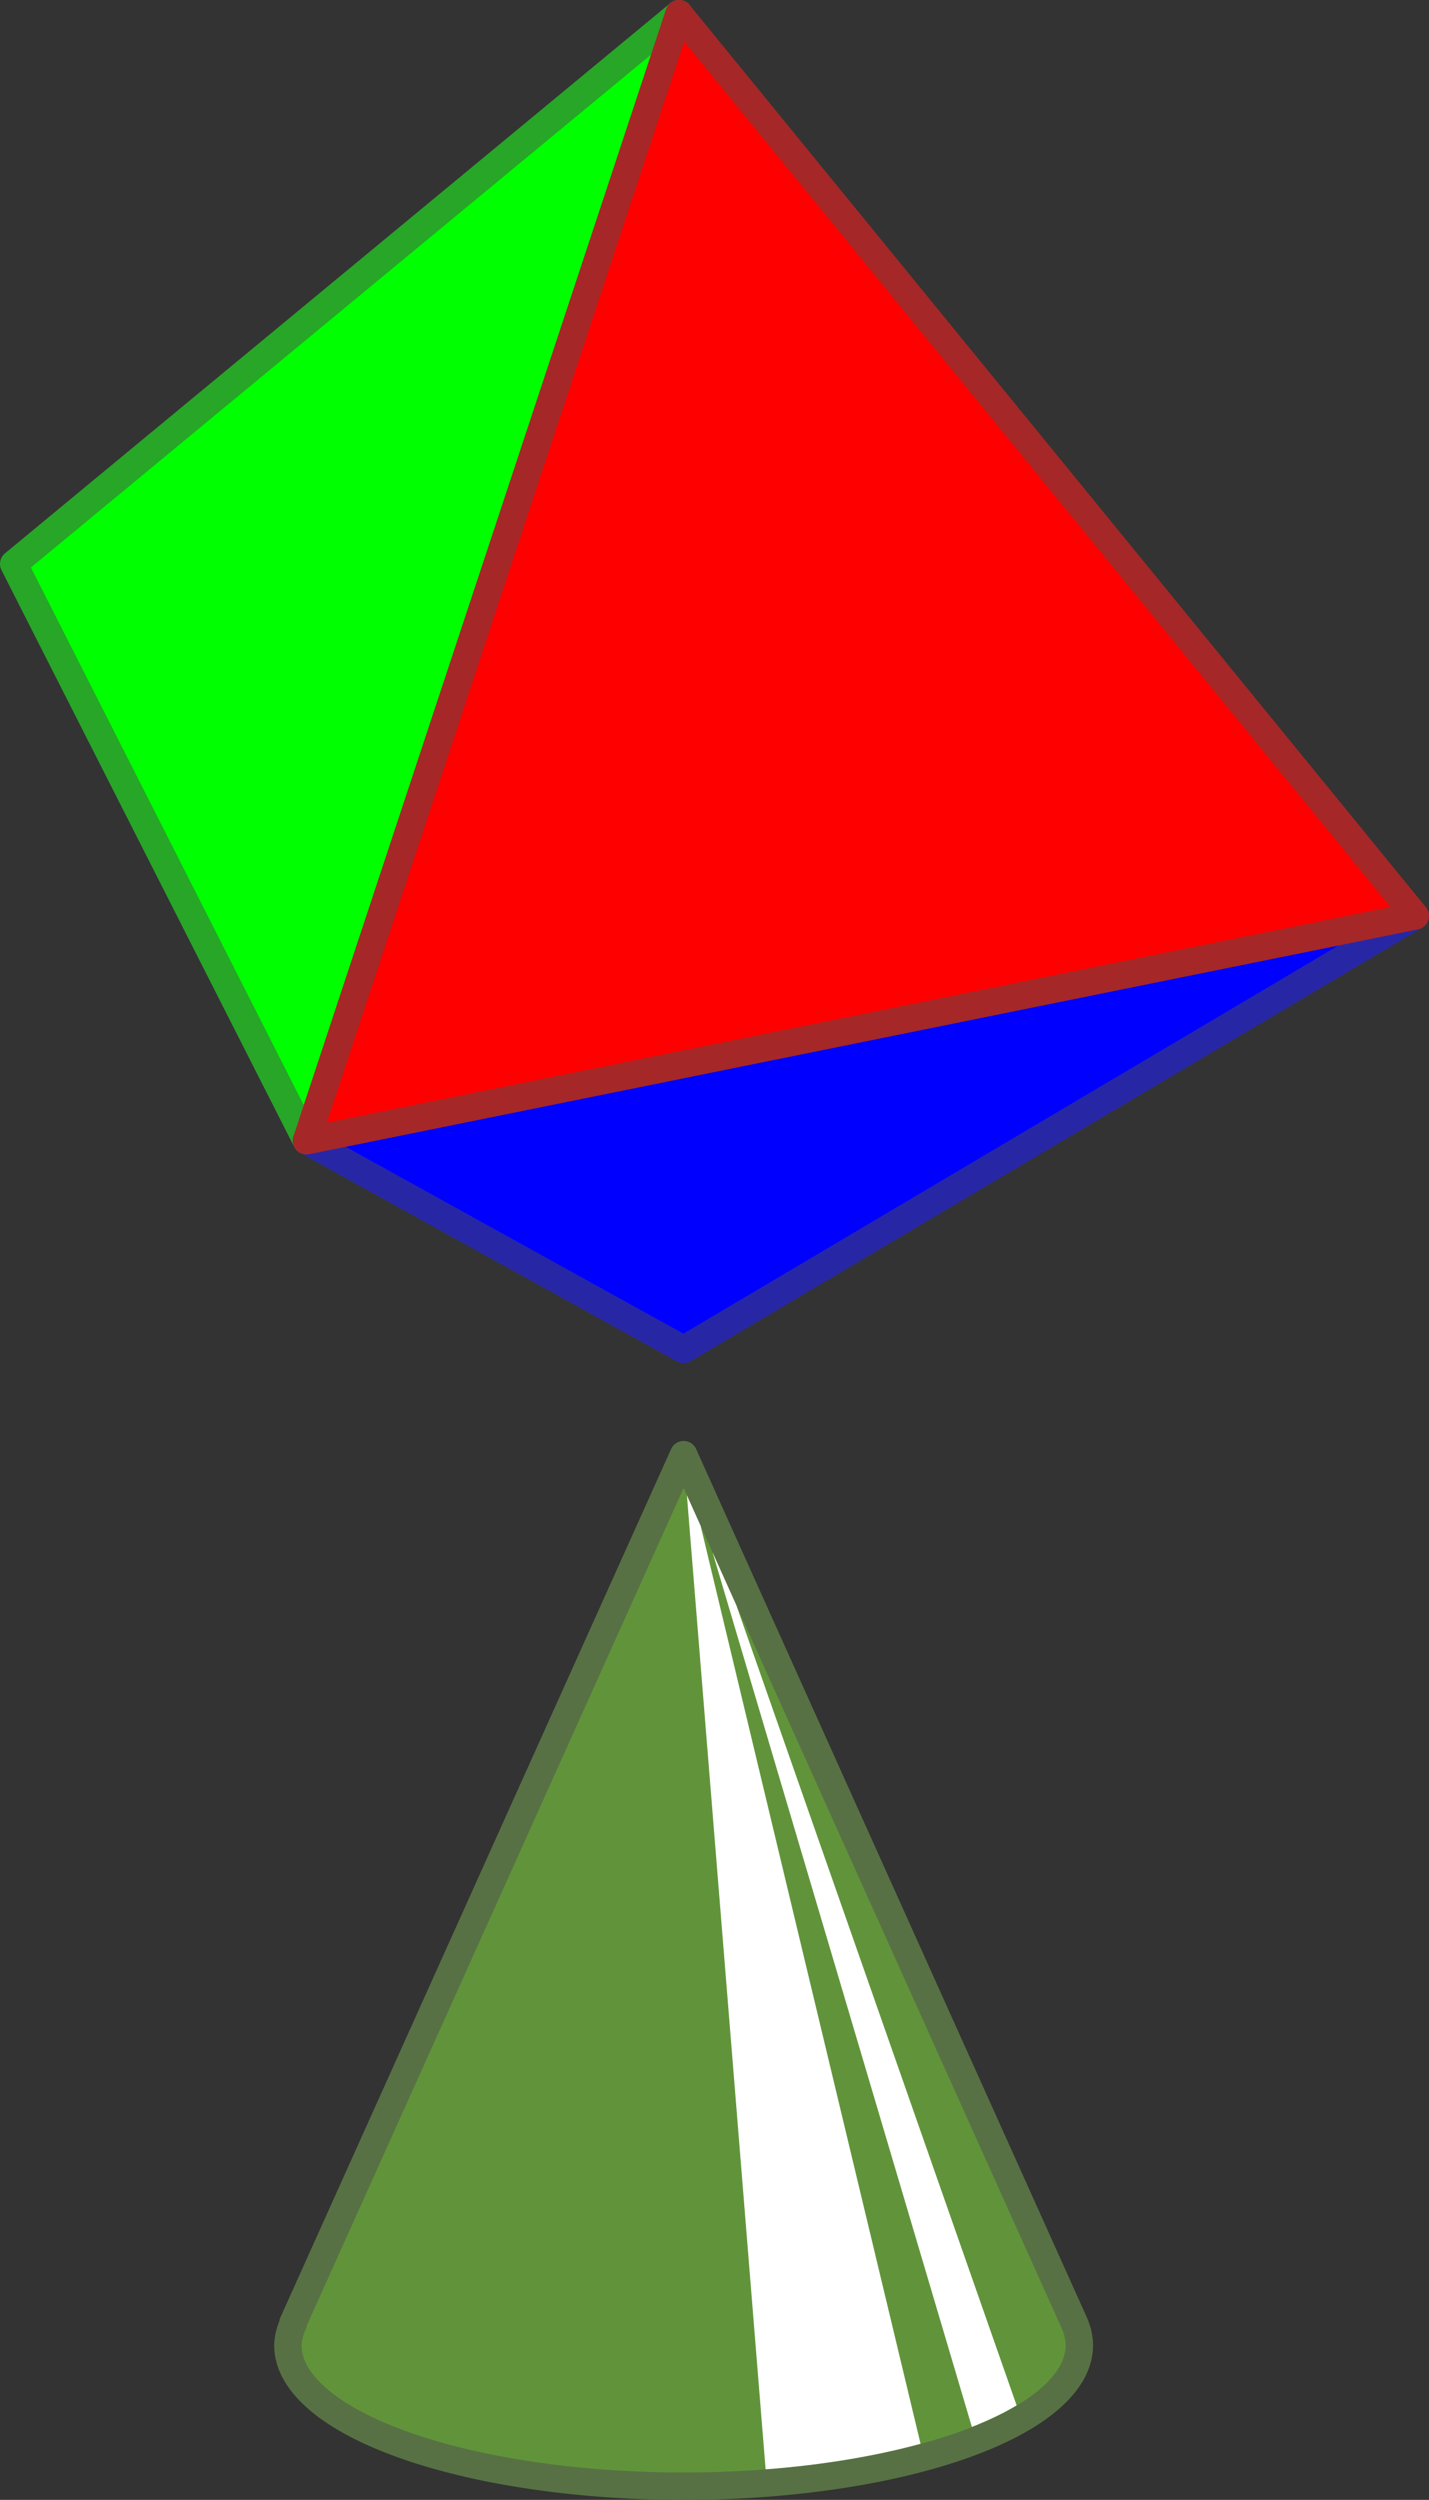 <?xml version="1.0" encoding="UTF-8" standalone="no"?>
<!-- Created with Inkscape (http://www.inkscape.org/) -->

<svg
   width="52.121mm"
   height="91.145mm"
   viewBox="0 0 52.121 91.145"
   version="1.1"
   id="svg1"
   inkscape:version="1.4.2 (f4327f4, 2025-05-13)"
   sodipodi:docname="Items.svg"
   xml:space="preserve"
   inkscape:export-filename="StarTrails\Media\Indium.svg"
   inkscape:export-xdpi="96"
   inkscape:export-ydpi="96"
   xmlns:inkscape="http://www.inkscape.org/namespaces/inkscape"
   xmlns:sodipodi="http://sodipodi.sourceforge.net/DTD/sodipodi-0.dtd"
   xmlns="http://www.w3.org/2000/svg"
   xmlns:svg="http://www.w3.org/2000/svg"><rect x="0" y="0" width="52.121" height="91.145" fill="#333333" stroke="none"/><sodipodi:namedview
     id="namedview1"
     pagecolor="#ffffff"
     bordercolor="#ffffff"
     borderopacity="1"
     inkscape:showpageshadow="false"
     inkscape:pageopacity="0"
     inkscape:pagecheckerboard="1"
     inkscape:deskcolor="#ededed"
     inkscape:document-units="mm"
     inkscape:export-bgcolor="#ffffff00"
     showguides="true"
     inkscape:zoom="0.70710678"
     inkscape:cx="4128.0894"
     inkscape:cy="-949.6444"
     inkscape:window-width="1920"
     inkscape:window-height="1009"
     inkscape:window-x="-8"
     inkscape:window-y="-8"
     inkscape:window-maximized="1"
     inkscape:current-layer="layer1"
     labelstyle="default"><inkscape:page
       x="0"
       y="-8.9816274e-15"
       width="52.121"
       height="91.145"
       id="page2"
       margin="0"
       bleed="0" /></sodipodi:namedview><defs
     id="defs1" /><g
     inkscape:label="Layer 1"
     inkscape:groupmode="layer"
     id="layer1"
     transform="translate(527.719,-103.152)"><g
       id="g964"
       inkscape:export-filename="StarTrails\Media\GiftedProgramX32.svg"
       inkscape:export-xdpi="96"
       inkscape:export-ydpi="96"><g
         id="g724"
         transform="translate(75.671,3.132)"><path
           style="fill:#00ff00;fill-opacity:1;stroke:#27a627;stroke-width:1;stroke-linecap:round;stroke-linejoin:round;stroke-dasharray:none;stroke-opacity:1;paint-order:fill markers stroke"
           d="m -592.213,141.611 -10.677,-21.031 24.266,-20.06 z"
           id="path509" /><path
           style="fill:#0000ff;fill-opacity:1;stroke:#2727a6;stroke-width:1;stroke-linecap:round;stroke-linejoin:round;stroke-dasharray:none;stroke-opacity:1;paint-order:fill markers stroke"
           d="m -592.213,141.611 40.444,-8.197 -26.686,15.807 z"
           id="path510"
           sodipodi:nodetypes="cccc" /><path
           style="fill:#ff0000;fill-opacity:1;stroke:#a62727;stroke-width:1;stroke-linecap:round;stroke-linejoin:round;stroke-dasharray:none;stroke-opacity:1;paint-order:fill markers stroke"
           d="m -592.213,141.611 13.589,-41.091 26.855,32.894 z"
           id="path724" /></g><g
         id="g916"
         transform="translate(-614.901,-231.582)"><path
           id="path914"
           style="opacity:1;fill:#61943a;fill-opacity:1;stroke:#577144;stroke-width:1;stroke-linecap:round;stroke-linejoin:round;stroke-dasharray:none;stroke-opacity:1;paint-order:fill markers stroke"
           d="m 112.116,387.77 -14.251,31.662 h 0.023 a 14.433,5.135 0 0 0 -0.205,0.812 14.433,5.135 0 0 0 14.433,5.135 14.433,5.135 0 0 0 14.433,-5.135 14.433,5.135 0 0 0 -0.184,-0.812 h 0.003 z" /><path
           id="path916"
           style="opacity:1;fill:#ffffff;fill-opacity:1;stroke:none;stroke-width:1;stroke-linecap:round;stroke-linejoin:round;stroke-dasharray:none;stroke-opacity:1;paint-order:fill markers stroke"
           d="m 112.236,389.253 2.871,35.512 c 2.102,-0.16 4.021,-0.488 5.651,-0.932 l -8.019,-33.462 z m 0.938,2.084 9.456,31.882 c 0.621,-0.245 1.168,-0.509 1.632,-0.785 l -10.222,-29.171 z" /></g></g></g></svg>
